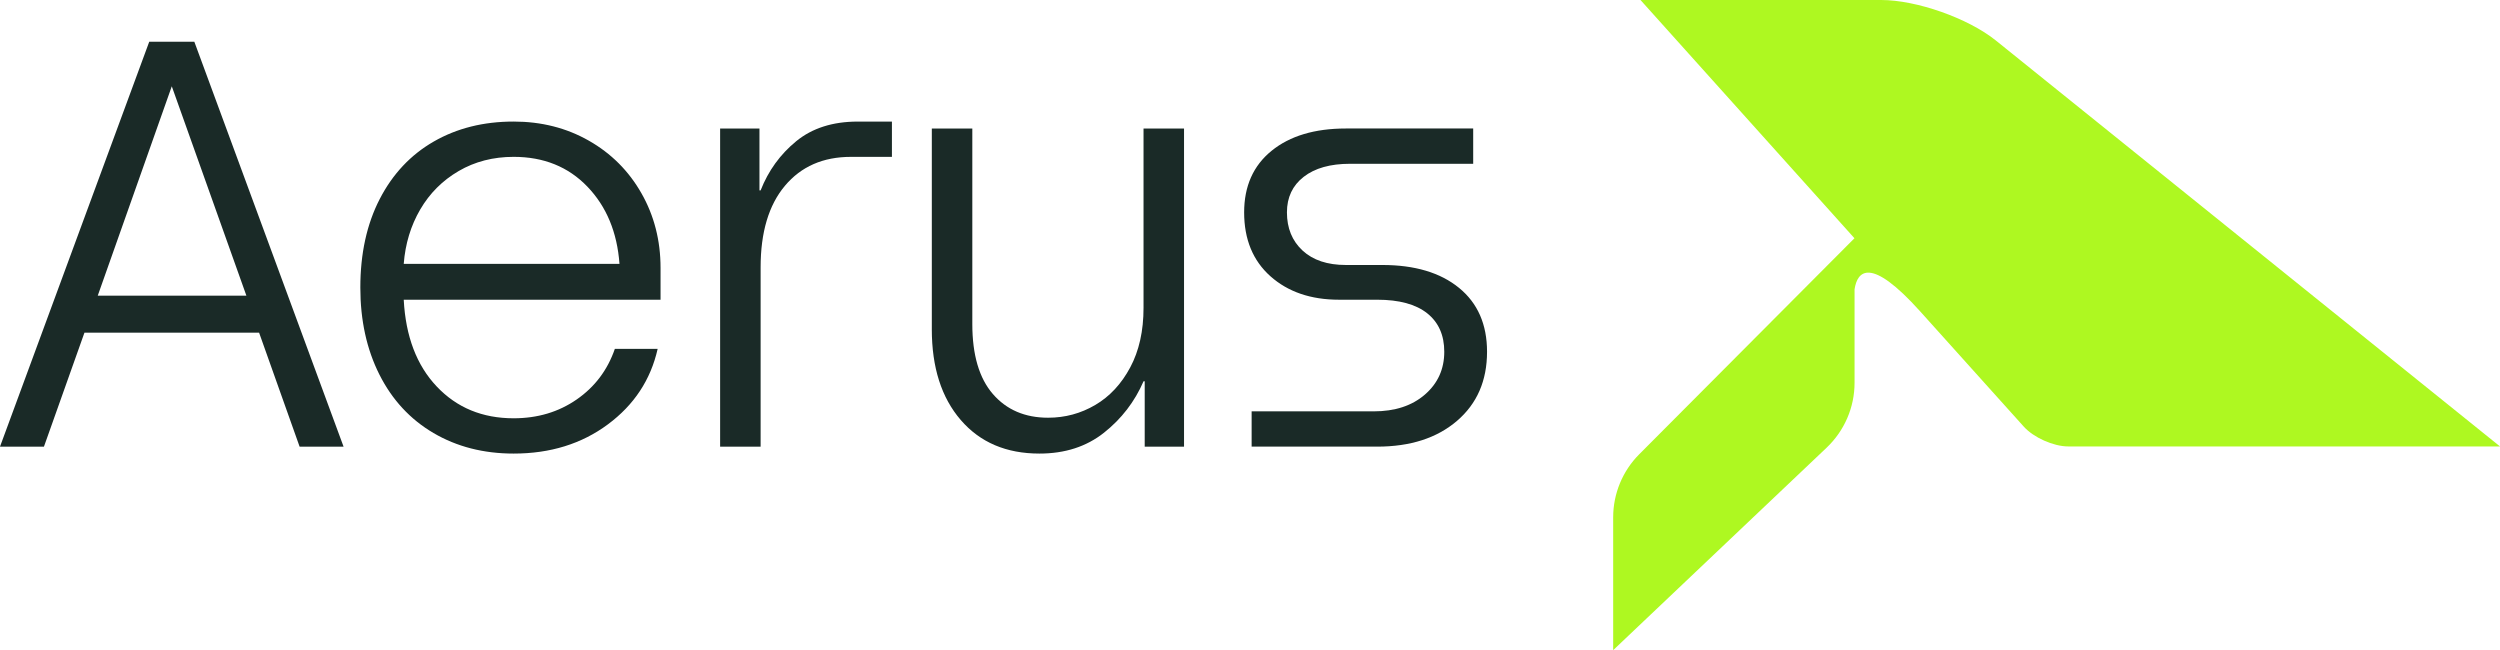 <?xml version="1.0" encoding="UTF-8" standalone="no"?>
<!-- Generator: Adobe Illustrator 25.4.1, SVG Export Plug-In . SVG Version: 6.00 Build 0)  -->

<svg
   version="1.1"
   id="Capa_1"
   x="0px"
   y="0px"
   viewBox="0 0 1000 260.06"
   xml:space="preserve"
   width="1000"
   height="260.06"
   xmlns="http://www.w3.org/2000/svg"
   xmlns:svg="http://www.w3.org/2000/svg"><defs
   id="defs9">&#10;	&#10;	&#10;&#10;		&#10;	&#10;			&#10;		&#10;				&#10;				&#10;				&#10;				&#10;				&#10;			</defs>&#10;<style
   type="text/css"
   id="style1">&#10;	.st0{fill:#1A2A27;}&#10;	.st1{fill:#AEF821;}&#10;</style>&#10;<path
   class="st0"
   d="M 33.777,133.076 17.578,178.658 H 0 L 59.69,16.704 H 77.738 l 59.69,161.954 h -17.586 l -16.2,-45.582 z m 34.937,-98.559 -29.618,83.754 H 98.559 Z"
   id="path1"
   style="stroke-width:0.84" /><path
   class="st0"
   d="m 161.492,119.892 c 0.773,14.654 5.167,26.224 13.192,34.702 8.024,8.486 18.275,12.721 30.769,12.721 9.562,0 17.973,-2.504 25.215,-7.52 7.251,-5.016 12.343,-11.763 15.267,-20.241 h 17.124 c -2.773,12.343 -9.411,22.401 -19.897,30.189 -10.486,7.789 -23.056,11.688 -37.71,11.688 -12.032,0 -22.711,-2.739 -32.046,-8.217 -9.335,-5.478 -16.544,-13.267 -21.636,-23.367 -5.092,-10.1 -7.638,-21.712 -7.638,-34.819 0,-13.57 2.58,-25.375 7.747,-35.399 5.167,-10.024 12.377,-17.704 21.636,-23.022 9.251,-5.319 19.897,-7.982 31.929,-7.982 11.108,0 21.132,2.546 30.08,7.638 8.948,5.092 15.964,12.108 21.056,21.056 5.092,8.948 7.638,18.897 7.638,29.845 v 12.721 H 161.492 Z m 6.596,-36.096 c -3.781,6.478 -5.974,13.729 -6.596,21.745 h 86.3 c -0.924,-12.645 -5.209,-22.947 -12.839,-30.887 -7.638,-7.94 -17.468,-11.914 -29.5,-11.914 -8.175,0 -15.502,1.891 -21.98,5.672 -6.478,3.781 -11.604,8.906 -15.385,15.385 z"
   id="path2"
   style="stroke-width:0.84" /><path
   class="st0"
   d="m 303.785,51.405 v 24.753 h 0.462 c 3.084,-7.865 7.831,-14.418 14.225,-19.661 6.403,-5.243 14.612,-7.865 24.644,-7.865 h 13.654 v 14.116 h -16.427 c -11.108,0 -19.897,3.857 -26.375,11.57 -6.478,7.713 -9.721,18.586 -9.721,32.626 v 71.722 H 288.048 V 51.405 Z"
   id="path3"
   style="stroke-width:0.84" /><path
   class="st0"
   d="M 372.726,131.689 V 51.405 h 16.2 v 78.2 c 0,12.343 2.739,21.67 8.217,27.996 5.478,6.327 12.839,9.486 22.098,9.486 6.789,0 13.074,-1.697 18.855,-5.092 5.781,-3.395 10.452,-8.402 13.998,-15.04 3.546,-6.629 5.319,-14.578 5.319,-23.829 V 51.405 h 16.2 v 127.253 h -15.729 v -26.148 h -0.462 c -3.546,8.175 -8.831,15.04 -15.847,20.594 -7.016,5.554 -15.62,8.327 -25.795,8.327 -13.267,0 -23.753,-4.47 -31.467,-13.418 -7.73,-8.948 -11.587,-21.056 -11.587,-36.323 z"
   id="path4"
   style="stroke-width:0.84" /><path
   class="st0"
   d="m 549.485,164.542 c 8.486,0 15.309,-2.235 20.476,-6.713 5.167,-4.47 7.747,-10.184 7.747,-17.124 0,-6.629 -2.277,-11.763 -6.823,-15.385 -4.554,-3.621 -11.217,-5.436 -20.014,-5.436 h -15.267 c -11.259,0 -20.401,-3.126 -27.417,-9.369 -7.016,-6.243 -10.528,-14.771 -10.528,-25.568 0,-10.486 3.663,-18.704 10.99,-24.644 7.327,-5.94 17.233,-8.906 29.727,-8.906 h 50.901 v 14.116 h -49.28 c -7.865,0 -14.032,1.731 -18.51,5.209 -4.478,3.479 -6.713,8.217 -6.713,14.225 0,6.327 2.084,11.41 6.243,15.267 4.168,3.857 9.948,5.781 17.351,5.781 h 14.578 c 12.956,0 23.174,3.05 30.652,9.142 7.478,6.092 11.217,14.612 11.217,25.568 0,11.57 -4.008,20.787 -12.032,27.652 -8.024,6.865 -18.662,10.293 -31.929,10.293 h -50.204 v -14.116 h 48.834 z"
   id="path5"
   style="stroke-width:0.84" /><path
   class="st1"
   d="M 1000,178.574 H 827.24 c -5.848,0 -13.822,-3.571 -17.712,-7.907 l -41.398,-46.045 c -20.048,-22.325 -25.207,-16.158 -26.308,-8.89 v 37.407 c 0,9.805 -4.05,19.166 -11.167,25.93 l -85.384,80.99 V 206.932 c 0,-9.427 3.731,-18.502 10.402,-25.207 L 741.78,95.299 656.195,0 h 96.257 c 14.166,0 34.752,7.276 45.793,16.124 z"
   id="path7"
   style="stroke-width:0.84" />&#10;&#10;</svg>
